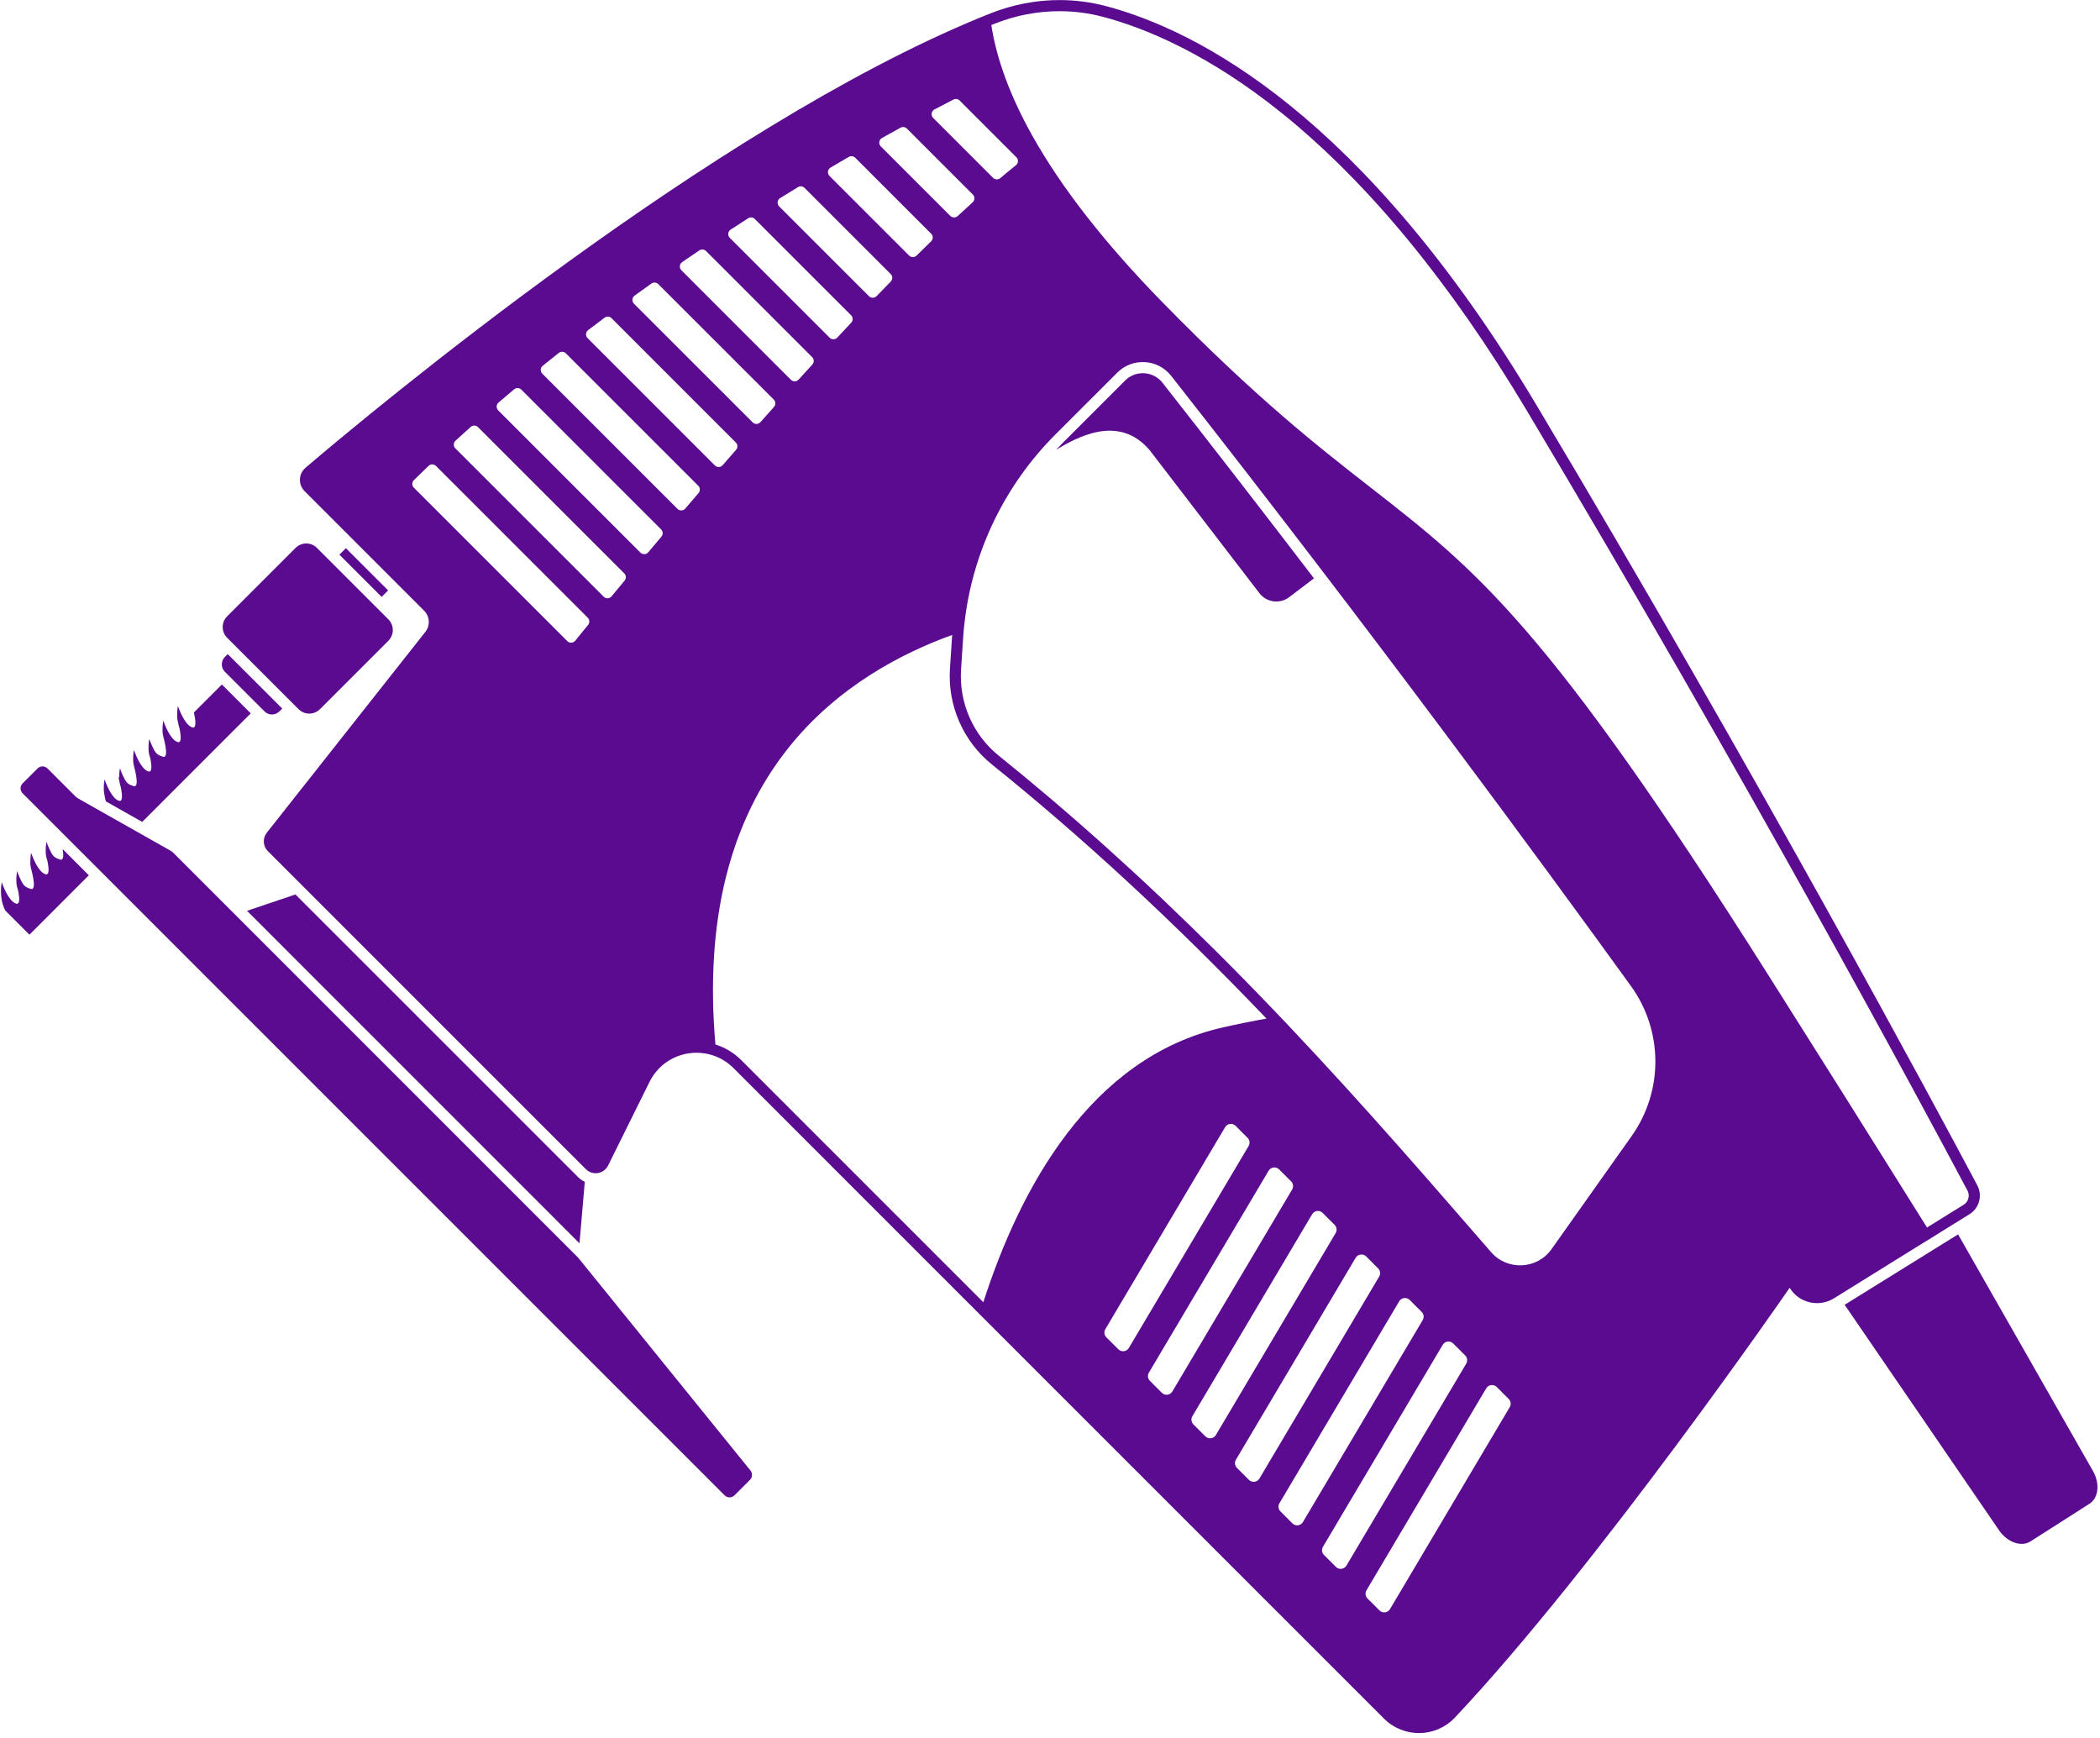 <?xml version="1.0" encoding="UTF-8" standalone="no"?><svg xmlns="http://www.w3.org/2000/svg" xmlns:xlink="http://www.w3.org/1999/xlink" fill="#000000" height="547.2" preserveAspectRatio="xMidYMid meet" version="1" viewBox="169.7 227.2 661.1 547.2" width="661.1" zoomAndPan="magnify"><g fill="#5a0b8f" id="change1_1"><path d="M 252.973 451.156 C 254.262 452.445 256.352 452.445 257.641 451.156 L 258.543 450.254 L 241.395 433.109 L 240.492 434.012 C 239.207 435.301 239.207 437.391 240.492 438.68 L 252.973 451.156" fill="inherit"/><path d="M 263.688 450.449 C 265.547 452.309 268.566 452.309 270.426 450.449 L 291.965 428.91 C 293.824 427.047 293.824 424.031 291.965 422.172 L 269.48 399.684 C 267.617 397.824 264.602 397.824 262.742 399.684 L 241.203 421.223 C 239.34 423.086 239.34 426.102 241.203 427.965 L 263.688 450.449" fill="inherit"/><path d="M 278.586 399.77 L 276.551 401.805 L 289.844 415.098 L 291.883 413.062 L 278.586 399.77" fill="inherit"/><path d="M 529.457 344.684 C 527.359 344.684 525.383 345.5 523.895 346.988 L 504.426 366.457 C 503.676 367.207 502.945 367.973 502.223 368.742 C 508.531 365.039 521.898 357.289 531.707 369.023 L 566.203 413.969 C 568.453 416.867 572.617 417.414 575.539 415.195 L 583.348 409.266 C 568.359 389.648 552.367 368.961 535.664 347.695 C 534.16 345.781 531.898 344.684 529.457 344.684" fill="inherit"/><path d="M 828.688 690.461 L 786.121 615.785 L 750.41 637.949 L 799.238 709.254 C 801.922 712.855 806.105 714.23 808.918 712.438 L 827.496 700.582 C 830.309 698.789 830.82 694.41 828.688 690.461" fill="inherit"/><path d="M 202.621 477.566 C 202.664 477.961 202.73 478.344 202.824 478.719 C 202.926 479.102 202.992 479.305 203.047 479.484 L 214.469 485.941 L 248.637 451.773 L 239.547 442.68 L 230.742 451.48 C 231.305 453.973 231.613 456.656 230.188 456.18 C 229.043 455.793 228.02 454.383 227.242 452.957 C 226.301 451.223 225.719 449.453 225.719 449.453 C 225.719 449.453 225.398 450.906 225.473 452.906 C 225.492 453.438 225.586 453.961 225.715 454.473 C 225.738 454.551 225.758 454.625 225.773 454.695 C 225.816 455 225.875 455.297 225.949 455.594 C 226.062 456.02 226.133 456.219 226.188 456.414 C 226.258 456.742 226.324 457.07 226.379 457.391 C 226.645 458.902 226.719 460.27 226.254 460.707 C 226.094 460.848 225.875 460.883 225.582 460.785 C 224.438 460.398 223.41 458.992 222.637 457.562 C 221.691 455.828 221.113 454.059 221.113 454.059 C 221.113 454.059 220.793 455.512 220.867 457.512 C 220.887 458.043 220.98 458.566 221.109 459.078 C 221.352 459.977 221.605 461.02 221.773 461.996 C 222.129 464.031 222.141 465.801 220.961 465.406 C 219.812 465.023 219.008 464.75 218.23 463.32 C 217.289 461.586 216.707 459.816 216.707 459.816 C 216.707 459.816 216.391 461.27 216.461 463.27 C 216.48 463.801 216.578 464.324 216.703 464.84 C 216.945 465.734 216.984 465.641 217.152 466.617 C 217.508 468.652 217.52 470.426 216.34 470.027 C 215.191 469.645 214.168 468.234 213.391 466.809 C 212.449 465.074 211.867 463.301 211.867 463.301 C 211.867 463.301 211.551 464.754 211.621 466.758 C 211.641 467.285 211.738 467.812 211.867 468.324 C 212.109 469.223 212.363 470.262 212.527 471.242 C 212.883 473.273 212.895 475.047 211.715 474.652 C 210.57 474.266 209.762 473.992 208.984 472.566 C 208.043 470.832 207.461 469.062 207.461 469.062 C 207.461 469.062 207.203 470.254 207.207 471.969 L 207.023 471.785 C 207.066 472.18 207.133 472.574 207.227 472.961 C 207.25 473.039 207.27 473.113 207.285 473.184 C 207.328 473.488 207.387 473.785 207.461 474.082 C 207.574 474.508 207.645 474.707 207.699 474.902 C 207.77 475.23 207.836 475.559 207.891 475.879 C 208.156 477.391 208.23 478.758 207.762 479.195 C 207.605 479.336 207.387 479.371 207.094 479.273 C 205.945 478.887 204.922 477.48 204.145 476.051 C 203.203 474.316 202.621 472.547 202.621 472.547 C 202.621 472.547 202.305 474 202.379 476.004 C 202.398 476.531 202.492 477.055 202.621 477.566" fill="inherit"/><path d="M 188.59 497.777 C 187.441 497.395 186.637 497.121 185.859 495.691 C 184.918 493.957 184.336 492.188 184.336 492.188 C 184.336 492.188 184.02 493.641 184.094 495.641 C 184.109 496.172 184.207 496.695 184.336 497.211 C 184.578 498.105 184.613 498.012 184.781 498.988 C 185.137 501.023 185.148 502.797 183.969 502.398 C 182.82 502.016 181.797 500.605 181.02 499.18 C 180.078 497.445 179.496 495.672 179.496 495.672 C 179.496 495.672 179.18 497.125 179.254 499.129 C 179.27 499.656 179.367 500.18 179.496 500.695 C 179.738 501.594 179.992 502.633 180.16 503.613 C 180.516 505.645 180.523 507.418 179.344 507.02 C 178.199 506.637 177.391 506.363 176.617 504.938 C 175.672 503.203 175.094 501.434 175.094 501.434 C 175.094 501.434 174.773 502.887 174.848 504.887 C 174.867 505.414 174.961 505.938 175.09 506.453 C 175.332 507.352 175.371 507.254 175.535 508.234 C 175.891 510.27 175.902 512.039 174.723 511.645 C 173.578 511.258 172.555 509.852 171.777 508.422 C 170.832 506.688 170.254 504.918 170.254 504.918 C 170.254 504.918 169.746 507.23 170.168 510.031 C 170.344 511.258 170.711 512.578 171.367 513.84 L 178.969 521.441 L 197.668 502.742 L 189.426 494.496 C 189.758 496.477 189.742 498.164 188.59 497.777" fill="inherit"/><path d="M 351.738 623.152 L 243.762 515.172 L 224.254 495.664 C 223.992 495.402 223.699 495.184 223.379 495 L 194.508 478.68 C 194.07 478.434 193.668 478.129 193.312 477.773 L 184.652 469.113 C 183.785 468.246 182.383 468.246 181.516 469.113 L 176.824 473.805 C 175.953 474.672 175.953 476.074 176.824 476.941 L 397.801 697.918 C 398.668 698.785 400.07 698.785 400.938 697.918 L 405.785 693.07 C 406.59 692.27 406.656 690.988 405.941 690.109 L 351.738 623.152" fill="inherit"/><path d="M 726.18 533.828 C 656.715 423.992 634.684 406.809 601.34 380.793 C 584.441 367.613 565.289 352.672 535.516 322.211 C 517.535 303.816 503.773 286.191 494.629 269.824 C 487.738 257.5 483.426 245.828 481.773 235.078 C 482.152 234.926 482.527 234.777 482.898 234.633 C 489.445 232.039 496.297 230.723 503.25 230.723 C 507.887 230.723 512.5 231.328 516.945 232.504 C 529.695 235.871 549.863 243.91 573.574 263.082 C 600.555 284.902 626.352 316.258 650.258 356.293 C 720.035 473.148 774.156 573.891 789.078 601.992 C 789.914 603.562 789.383 605.52 787.875 606.461 L 776.344 613.617 C 760.547 588.324 743.676 561.496 726.18 533.828 Z M 683.359 584.828 L 658.148 620.422 C 653.605 626.828 644.266 627.301 639.109 621.375 C 620.484 599.953 599.531 575.637 575.508 550.238 C 572.211 546.75 568.848 543.242 565.43 539.719 C 564.633 538.895 563.828 538.074 563.02 537.246 C 562.758 536.969 562.48 536.695 562.211 536.414 C 560.695 534.867 559.18 533.32 557.645 531.77 C 556.664 530.785 555.684 529.797 554.688 528.809 C 553.848 527.965 552.992 527.113 552.141 526.262 C 547.02 521.172 541.777 516.059 536.391 510.945 C 535.699 510.289 534.996 509.621 534.297 508.965 C 533.199 507.922 532.086 506.871 530.965 505.828 C 530.055 504.973 529.137 504.117 528.215 503.273 C 527.512 502.613 526.805 501.965 526.09 501.312 C 523.449 498.875 520.781 496.445 518.078 494.016 C 517.211 493.23 516.344 492.453 515.469 491.676 C 511 487.684 506.438 483.707 501.785 479.742 C 501.008 479.078 500.23 478.414 499.445 477.754 C 494.453 473.52 489.355 469.309 484.152 465.121 C 475.988 458.547 471.562 448.387 472.25 437.926 L 472.895 428.121 C 472.93 427.609 472.965 427.102 473.008 426.59 C 473.035 426.141 473.074 425.691 473.125 425.25 C 473.141 425.074 473.16 424.895 473.176 424.711 C 473.258 423.836 473.355 422.961 473.477 422.094 C 473.477 422.07 473.48 422.051 473.48 422.031 C 476.27 400.121 486.254 379.68 501.945 363.98 L 521.422 344.512 C 526.246 339.688 534.199 340.164 538.414 345.535 C 602.223 426.758 655.426 499.246 683.141 537.617 C 693.309 551.688 693.395 570.664 683.359 584.828 Z M 644.977 670.176 L 607.285 733.75 C 606.578 734.938 604.938 735.145 603.965 734.16 L 600.203 730.41 C 599.52 729.723 599.387 728.656 599.883 727.824 L 637.574 664.258 C 638.281 663.066 639.922 662.863 640.902 663.836 L 644.656 667.598 C 645.344 668.281 645.477 669.34 644.977 670.176 Z M 590.262 720.465 L 586.5 716.703 C 585.812 716.02 585.684 714.961 586.18 714.129 L 623.879 650.555 C 624.578 649.363 626.219 649.16 627.199 650.141 L 630.961 653.895 C 631.641 654.578 631.77 655.645 631.281 656.477 L 593.578 720.047 C 592.871 721.234 591.242 721.438 590.262 720.465 Z M 576.559 706.762 L 572.805 703.004 C 572.117 702.32 571.984 701.258 572.477 700.426 L 610.176 636.855 C 610.883 635.664 612.52 635.457 613.496 636.438 L 617.258 640.195 C 617.941 640.883 618.074 641.941 617.578 642.773 L 579.875 706.344 C 579.176 707.531 577.539 707.742 576.559 706.762 Z M 562.859 693.059 L 559.102 689.305 C 558.414 688.617 558.281 687.555 558.777 686.723 L 596.473 623.152 C 597.18 621.965 598.816 621.762 599.801 622.734 L 603.551 626.492 C 604.238 627.18 604.371 628.238 603.875 629.07 L 566.18 692.645 C 565.473 693.836 563.836 694.039 562.859 693.059 Z M 549.156 679.359 L 545.395 675.602 C 544.711 674.914 544.578 673.855 545.074 673.023 L 582.773 609.449 C 583.477 608.258 585.113 608.055 586.094 609.035 L 589.855 612.789 C 590.535 613.477 590.668 614.539 590.176 615.371 L 552.477 678.941 C 551.77 680.133 550.137 680.336 549.156 679.359 Z M 535.453 665.656 L 531.699 661.898 C 531.016 661.219 530.883 660.152 531.371 659.32 L 569.07 595.754 C 569.777 594.562 571.418 594.352 572.391 595.332 L 576.152 599.094 C 576.84 599.777 576.973 600.836 576.473 601.672 L 538.773 665.238 C 538.07 666.43 536.434 666.637 535.453 665.656 Z M 521.758 651.953 L 517.996 648.199 C 517.309 647.516 517.176 646.449 517.676 645.617 L 555.367 582.051 C 556.074 580.859 557.715 580.656 558.695 581.629 L 562.445 585.391 C 563.133 586.074 563.266 587.133 562.777 587.965 L 525.074 651.539 C 524.367 652.73 522.73 652.934 521.758 651.953 Z M 479.266 637.145 L 403.086 560.965 C 400.77 558.648 397.98 556.961 394.922 556.008 C 391.531 517.297 399.324 485.809 418.094 462.387 C 433.387 443.305 453.621 432.777 469.457 427.086 C 469.434 427.359 469.414 427.625 469.398 427.898 L 468.754 437.695 C 467.992 449.312 472.93 460.586 481.961 467.855 C 510.824 491.082 539.156 517.297 568.406 547.855 C 563.938 548.648 559.352 549.57 554.695 550.629 C 512.758 560.117 490.652 601.719 479.266 637.145 Z M 354.68 333.645 C 353.965 332.926 354.043 331.734 354.848 331.117 C 356.578 329.801 358.305 328.5 360.027 327.211 C 360.695 326.707 361.633 326.777 362.223 327.363 L 401.352 366.5 C 401.98 367.125 402.008 368.133 401.426 368.797 C 400.004 370.422 398.598 372.031 397.203 373.637 C 396.566 374.371 395.441 374.406 394.754 373.719 Z M 389.621 382.41 C 388.207 384.055 386.812 385.688 385.441 387.289 C 384.805 388.039 383.668 388.082 382.977 387.391 L 340.422 344.836 C 339.723 344.129 339.777 342.965 340.555 342.344 C 342.242 340.977 343.922 339.633 345.609 338.301 C 346.281 337.77 347.242 337.832 347.844 338.434 L 389.535 380.129 C 390.152 380.75 390.188 381.746 389.621 382.41 Z M 377.926 396.137 C 376.512 397.809 375.133 399.453 373.789 401.059 C 373.152 401.809 372.012 401.863 371.309 401.164 L 326.543 356.391 C 325.852 355.703 325.891 354.562 326.633 353.934 C 328.273 352.523 329.91 351.133 331.559 349.75 C 332.223 349.191 333.211 349.238 333.824 349.855 L 377.836 393.867 C 378.453 394.48 378.488 395.469 377.926 396.137 Z M 366.34 409.973 C 364.91 411.688 363.535 413.34 362.227 414.93 C 361.598 415.691 360.449 415.75 359.75 415.051 L 313.051 368.352 C 312.379 367.672 312.398 366.562 313.098 365.922 C 314.688 364.465 316.277 363.027 317.883 361.598 C 318.547 361.004 319.555 361.031 320.184 361.66 L 366.234 407.711 C 366.844 408.32 366.891 409.301 366.34 409.973 Z M 354.848 423.914 C 353.344 425.754 351.984 427.43 350.777 428.906 C 350.156 429.676 348.992 429.738 348.293 429.031 L 299.988 380.73 C 299.332 380.07 299.332 378.992 299.996 378.344 C 301.523 376.836 303.062 375.344 304.617 373.859 C 305.277 373.23 306.32 373.242 306.965 373.891 L 354.734 421.66 C 355.344 422.27 355.395 423.25 354.848 423.914 Z M 369.488 320.25 C 371.262 318.969 373.02 317.707 374.781 316.453 C 375.449 315.984 376.359 316.062 376.941 316.645 L 413.297 352.992 C 413.926 353.625 413.953 354.641 413.359 355.305 C 411.926 356.906 410.504 358.504 409.09 360.094 C 408.449 360.82 407.328 360.852 406.652 360.172 L 369.277 322.805 C 368.551 322.07 368.648 320.859 369.488 320.25 Z M 384.445 309.711 C 386.262 308.465 388.059 307.23 389.852 306.027 C 390.523 305.578 391.414 305.672 391.98 306.238 L 425.383 339.641 C 426.02 340.27 426.039 341.293 425.43 341.957 C 423.988 343.531 422.547 345.117 421.109 346.699 C 420.469 347.406 419.359 347.434 418.68 346.754 L 384.207 312.281 C 383.465 311.539 383.578 310.309 384.445 309.711 Z M 399.719 299.48 C 401.574 298.27 403.414 297.078 405.234 295.91 C 405.902 295.48 406.77 295.582 407.328 296.141 L 437.637 326.453 C 438.281 327.09 438.297 328.129 437.672 328.785 C 436.215 330.332 434.75 331.895 433.289 333.465 C 432.645 334.156 431.543 334.18 430.879 333.508 L 399.445 302.078 C 398.695 301.324 398.82 300.062 399.719 299.48 Z M 415.293 289.566 C 417.195 288.391 419.074 287.227 420.922 286.098 C 421.578 285.699 422.426 285.805 422.98 286.352 L 450.109 313.48 C 450.758 314.129 450.758 315.18 450.113 315.84 C 448.637 317.352 447.145 318.879 445.652 320.426 C 445.004 321.098 443.926 321.109 443.258 320.445 L 414.992 292.184 C 414.227 291.414 414.375 290.141 415.293 289.566 Z M 431.172 279.945 C 433.121 278.797 435.039 277.676 436.906 276.59 C 437.566 276.211 438.395 276.324 438.934 276.855 L 462.844 300.777 C 463.512 301.434 463.504 302.512 462.832 303.164 C 461.32 304.637 459.801 306.125 458.266 307.641 C 457.605 308.289 456.551 308.297 455.891 307.641 L 430.836 282.586 C 430.059 281.809 430.227 280.504 431.172 279.945 Z M 447.363 270.637 C 449.379 269.504 451.332 268.426 453.203 267.395 C 453.859 267.031 454.672 267.152 455.199 267.684 L 475.969 288.453 C 476.648 289.133 476.617 290.246 475.906 290.891 C 474.352 292.289 472.781 293.727 471.199 295.203 C 470.535 295.816 469.504 295.805 468.859 295.16 L 446.992 273.293 C 446.199 272.5 446.391 271.176 447.363 270.637 Z M 463.875 261.648 C 466.051 260.504 468.047 259.469 469.863 258.539 C 470.508 258.207 471.297 258.328 471.809 258.848 L 489.672 276.711 C 490.379 277.418 490.324 278.578 489.539 279.203 C 487.922 280.496 486.273 281.855 484.602 283.27 C 483.93 283.836 482.941 283.797 482.324 283.18 L 463.469 264.32 C 462.672 263.523 462.871 262.18 463.875 261.648 Z M 775.223 618.434 L 789.719 609.43 C 792.801 607.516 793.871 603.547 792.176 600.348 C 778.988 575.535 723.895 472.785 653.262 354.5 C 598.699 263.117 546.344 236.648 517.844 229.113 C 513.055 227.848 508.145 227.223 503.25 227.223 C 501.871 227.223 500.488 227.273 499.109 227.371 C 497.738 227.469 496.367 227.613 495 227.812 C 494.082 227.945 493.18 228.09 492.27 228.266 C 488.648 228.969 485.078 230.004 481.613 231.375 C 480.531 231.805 479.453 232.238 478.371 232.684 C 478.23 232.742 478.082 232.805 477.941 232.859 C 393.895 267.438 287.918 355.676 265.883 374.441 C 263.648 376.348 263.516 379.742 265.586 381.816 L 303.219 419.453 C 305.023 421.254 305.191 424.117 303.609 426.113 L 253.684 489.344 C 252.312 491.082 252.457 493.574 254.02 495.137 L 354.141 595.258 C 356.246 597.363 359.805 596.781 361.137 594.105 L 374.176 567.777 C 377.57 560.922 384.844 557.699 391.664 558.828 C 391.68 558.828 391.688 558.836 391.699 558.836 C 391.891 558.863 392.078 558.891 392.27 558.941 C 392.473 558.984 392.676 559.023 392.879 559.074 C 393.277 559.164 393.676 559.277 394.066 559.41 C 394.469 559.543 394.859 559.684 395.242 559.844 C 395.613 559.992 395.984 560.16 396.344 560.348 C 396.363 560.355 396.395 560.367 396.414 560.383 C 396.59 560.469 396.766 560.559 396.934 560.664 C 397.316 560.867 397.688 561.09 398.051 561.336 C 398.27 561.477 398.473 561.621 398.684 561.777 C 398.855 561.902 399.023 562.035 399.199 562.176 C 399.32 562.27 399.445 562.363 399.562 562.473 C 399.613 562.512 399.664 562.555 399.711 562.605 C 399.844 562.715 399.977 562.836 400.109 562.953 C 400.277 563.105 400.445 563.27 400.613 563.438 L 480.898 643.727 L 605.387 768.215 C 611.598 774.418 621.703 774.277 627.719 767.895 C 672.801 720.039 733.098 632.613 733.098 632.613 C 736.031 637.391 742.289 638.875 747.051 635.91 L 775.215 618.426 C 775.223 618.426 775.223 618.434 775.223 618.434" fill="inherit"/><path d="M 353.797 599.242 C 353.016 598.863 352.293 598.359 351.66 597.73 L 262.711 508.777 L 247.465 513.922 L 352.133 618.594 L 353.797 599.242" fill="inherit"/></g></svg>